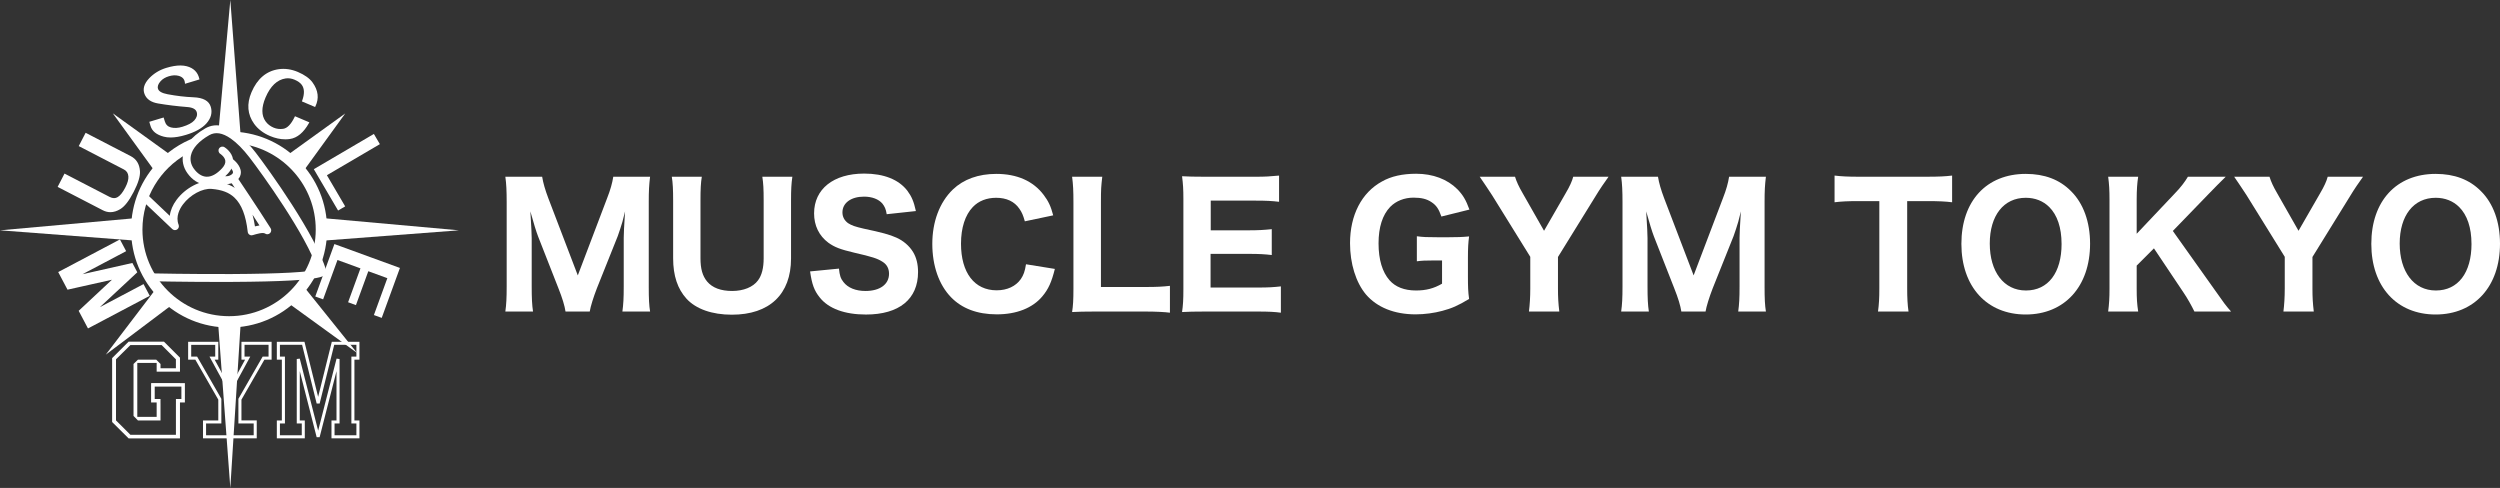 <?xml version="1.0" encoding="UTF-8"?>
<svg id="_レイヤー_2" data-name="レイヤー 2" xmlns="http://www.w3.org/2000/svg" viewBox="0 0 1688.55 329.58">
  <rect x="0" y="0" width="1688.55" height="329.58" fill="#333333" stroke="none"/>
  <defs>
    <style>
      .cls-1 {
        fill: #fff;
        stroke-width: 0px;
      }
    </style>
  </defs>
  <g id="_レイヤー_1-2" data-name="レイヤー 1">
    <g>
      <g>
        <path class="cls-1" d="m169.96,158.96c-.52,0-1.03-.15-1.47-.44-.66-.43-1.09-1.14-1.17-1.92-1.22-11.01-4.17-18.59-9.01-23.16-3.65-3.44-8.38-5.25-15.36-5.85-6.21-.53-14.56,3.99-19.42,10.53-2.02,2.72-5.09,8.11-2.89,13.68.46,1.16.05,2.48-.98,3.18-1.03.7-2.41.58-3.32-.28l-20.79-19.73c-1.06-1.01-1.11-2.69-.1-3.76,1.01-1.06,2.69-1.11,3.76-.1l15.46,14.67c.41-3.61,1.96-7.3,4.6-10.85,5.97-8.02,16.12-13.33,24.14-12.65,4.19.36,9.96,1.25,15.17,4.62-1.5-2.24-2.42-3.61-2.46-3.67-.82-1.22-.5-2.87.72-3.69,1.22-.82,2.87-.49,3.69.72.14.2,13.86,20.62,22.24,33.89.68,1.07.5,2.48-.42,3.35-.92.87-2.34.97-3.37.23-1.37-.98-5.76.34-8.12,1.04l-.15.04c-.25.08-.51.11-.76.11Zm.6-13.93c.67,2.42,1.22,5.04,1.64,7.87,1.01-.26,2.03-.49,3.05-.64-1.51-2.34-3.1-4.79-4.69-7.24Z"/>
        <path class="cls-1" d="m147.87,190.43c-24.09,0-45.38-.47-45.62-.47-1.47-.03-2.63-1.25-2.6-2.72.03-1.45,1.21-2.6,2.65-2.6.02,0,.04,0,.06,0,.27,0,26.98.59,54.4.45,16.08-.08,29.25-.4,39.14-.94,11.36-.62,16.42-1.44,18.66-2-7.65-23.32-38.03-65.44-46.04-75.8-4.37-5.66-8.62-9.94-12.61-12.73-5.67-3.95-10.44-4.71-14.58-2.33-7.04,4.05-11.32,8.79-12.39,13.69-.67,3.09,0,6.16,1.95,8.89,2.4,3.35,5.38,5.3,8.41,5.48,3.4.21,7.11-1.78,10.72-5.73,1.65-1.8,2.37-3.52,2.15-5.08-.37-2.67-3.31-4.58-3.34-4.6-1.25-.77-1.64-2.41-.87-3.66.77-1.25,2.41-1.64,3.65-.87.52.32,5.1,3.27,5.82,8.39.45,3.21-.72,6.38-3.49,9.41-5.97,6.54-11.43,7.66-14.96,7.45-4.66-.28-9.07-3.01-12.42-7.7-2.84-3.98-3.82-8.51-2.82-13.11.97-4.47,4.35-11.07,14.93-17.16,6.75-3.89,18.13-4.19,34.05,16.41,8.4,10.87,41.11,56.3,47.64,79.89.29,1.06-.1,2.19-.98,2.84-1.69,1.25-5.74,2.66-22.9,3.61-9.96.55-23.23.87-39.46.96-3.07.02-6.14.02-9.17.02Z"/>
        <path class="cls-1" d="m152.9,124.34c-3.1,0-5.47-1.18-5.64-1.26-1.31-.67-1.83-2.26-1.16-3.57.66-1.3,2.25-1.82,3.56-1.17.19.09,3.76,1.77,6.73-.45.99-.74.99-1.27.99-1.48.01-1.47-2.04-3.67-3.13-4.51-1.16-.9-1.38-2.57-.48-3.73.9-1.16,2.56-1.38,3.73-.48.54.41,5.23,4.18,5.2,8.76-.01,1.54-.56,3.77-3.12,5.69-2.25,1.69-4.62,2.21-6.67,2.21Z"/>
        <path class="cls-1" d="m154.74,88.83c17.68,0,34.31,6.89,46.81,19.39,12.5,12.5,19.39,29.13,19.39,46.81s-6.89,34.31-19.39,46.81c-12.5,12.5-29.13,19.39-46.81,19.39s-34.31-6.89-46.81-19.39c-12.5-12.5-19.39-29.13-19.39-46.81s6.89-34.31,19.39-46.81c7.91-7.91,17.48-13.58,27.92-16.67-4.08,3.46-6.89,5.08-9.79,12.48-17.8,10.05-29.85,29.15-29.85,51.01,0,32.27,26.25,58.52,58.53,58.52s58.52-26.25,58.52-58.52c0-29.49-21.93-53.96-50.34-57.95-5.84-5.26-9.88-8.04-10.99-8.04,2.09-.56,2.8-.2,2.8-.2Z"/>
        <g>
          <polygon class="cls-1" points="217.84 147.29 309.94 155.56 216.96 162.64 217.84 147.29"/>
          <polygon class="cls-1" points="92.1 147.29 0 155.56 92.98 162.64 92.1 147.29"/>
        </g>
        <g>
          <polygon class="cls-1" points="147.59 88.42 155.56 0 162.64 92.98 147.59 88.42"/>
          <polygon class="cls-1" points="147.29 217.84 155.56 329.58 162.64 216.96 147.29 217.84"/>
        </g>
        <polygon class="cls-1" points="195.11 104.07 233.19 76.62 204.23 116.56 195.11 104.07"/>
        <polygon class="cls-1" points="205.99 194.57 241.16 238.37 193.72 203.99 205.99 194.57"/>
        <polygon class="cls-1" points="115.12 206.67 71.43 239.55 106.05 194.14 115.12 206.67"/>
        <polygon class="cls-1" points="103.75 114.55 76.19 76.55 116.22 105.4 103.75 114.55"/>
        <path class="cls-1" d="m156,296.07h-18.89v-12.1h10.33v-14.04l-15.5-26.99h-4.87v-12.09h20.37v12.09h-2.46l10.72,19.66v21.37h.29v12.1Zm-16.82-2.07h14.76v-7.97h-.3v-22.91l-12.14-22.25h3.87v-7.96h-16.23v7.96h4l16.37,28.5v16.66h-10.33v7.97Z"/>
        <path class="cls-1" d="m173.42,296.07h-18.89v-12.1h.29v-21.37l10.72-19.66h-2.46v-12.09h20.37v12.09h-4.87l-15.5,26.99v14.04h10.33v12.1Zm-16.83-2.07h14.76v-7.97h-10.33v-16.66l16.37-28.5h4v-7.96h-16.23v7.96h3.87l-12.14,22.25v22.91h-.3v7.97Z"/>
        <path class="cls-1" d="m242.78,296.07h-18.89v-12.1h3.39v-33.27l-11.4,44.59h-2l-11.4-44.59v33.27h3.39v12.1h-18.89v-12.1h3.39v-41.03h-3.39v-12.09h18.67l9.23,37.18,9.23-37.18h18.67v12.09h-3.39v41.03h3.39v12.1Zm-16.82-2.07h14.76v-7.97h-3.39v-45.16h3.39v-7.96h-14.98l-9.84,39.65h-2.01l-9.84-39.65h-14.98v7.96h3.39v45.16h-3.39v7.97h14.76v-7.97h-3.39v-43.55l2.03-.26,12.43,48.64,12.43-48.64,2.03.26v43.55h-3.39v7.97Z"/>
        <path class="cls-1" d="m121.51,258.78l.04-.03h-18.95v.03h-.55v13.07h3.76v9.73h-13.08v-36.43h13.08v5.89h15.75v-9.46l-10.84-10.83h-23.84l-11.15,11.14v43.15l11.14,11.05h34.68v-24.24h3.33v-13.07h-3.37Zm1.01,10.71h-3.69v3.21h-.01v20.97h-30.74l-9.73-9.72v-41.27l9.73-9.61h21.11l9.62,9.62v6.04h-10.39v-2.91l-2.88-2.88h-12.38l-2.97,2.89v35.1l3,3.07h15.23v-11.3h-.01v-3.21h-3.91v-8.36h18.02v8.36Z"/>
        <g>
          <path class="cls-1" d="m66.27,208.78l30.42-16.07,3.62,6.86-40.64,21.47-5.8-10.97,22.66-21.18-.36-.69-30.27,6.78-5.8-10.97,40.64-21.47,3.62,6.86-30.43,16.07.36.69,34.77-7.85,2.9,5.49-26.08,24.3.36.69Z"/>
          <path class="cls-1" d="m59.43,221.84l-6.29-11.91,22.46-20.99-30,6.72-6.29-11.91,41.7-22.03,4.19,7.92-29.48,15.57,33.69-7.6,3.33,6.3-25.27,23.54,29.48-15.57,4.19,7.92-41.7,22.03Zm-4.79-11.66l5.3,10.03,39.57-20.9-3.06-5.79-30.43,16.07-.86-1.63,26.08-24.3-2.47-4.67-34.77,7.85-.86-1.63,30.43-16.07-3.06-5.79-39.57,20.9,5.3,10.03,30.27-6.78.79,1.5-22.66,21.18Z"/>
        </g>
        <g>
          <path class="cls-1" d="m39.75,125.96l4.1-7.92,29.93,15.49c2.23,1.16,4.26,1.19,6.06.08,1.81-1.1,3.54-3.26,5.21-6.47l.18-.34c1.54-2.98,2.24-5.53,2.1-7.64-.17-2.41-1.3-4.16-3.39-5.25l-29.93-15.49,4.1-7.92,29.93,15.49c3.63,1.88,5.6,5.08,5.91,9.61.23,3.32-1.14,7.85-4.11,13.59l-.18.34c-2.97,5.74-5.87,9.48-8.72,11.2-3.87,2.36-7.62,2.6-11.25.72l-29.93-15.49Z"/>
          <path class="cls-1" d="m74.57,143.31c-1.75,0-3.49-.44-5.17-1.32l-30.47-15.77,4.65-8.99,30.47,15.77c1.05.54,2.06.82,2.99.82.88,0,1.69-.23,2.48-.72,1.7-1.03,3.38-3.13,4.99-6.24l.18-.34c1.49-2.87,2.17-5.33,2.03-7.33-.15-2.21-1.15-3.76-3.06-4.75l-30.47-15.77,4.65-8.99,30.47,15.77c3.81,1.97,5.91,5.37,6.23,10.1.24,3.46-1.13,8.01-4.18,13.91l-.18.34c-3.05,5.9-5.98,9.64-8.94,11.44-2.24,1.37-4.49,2.06-6.67,2.06Zm-34.01-17.6l29.4,15.21c1.51.78,3.07,1.18,4.62,1.18,1.96,0,3.99-.63,6.05-1.88,2.73-1.66,5.59-5.35,8.5-10.97l.18-.34c2.9-5.61,4.27-10.08,4.05-13.27-.3-4.34-2.12-7.32-5.58-9.11l-29.39-15.21-3.54,6.85,29.4,15.21c2.28,1.18,3.53,3.11,3.71,5.74.15,2.21-.58,4.89-2.16,7.96l-.18.34c-1.71,3.3-3.54,5.56-5.43,6.71-1.97,1.2-4.24,1.19-6.65-.06l-29.4-15.21-3.54,6.85Z"/>
        </g>
        <g>
          <path class="cls-1" d="m130.66,66.3c6.28.24,9.99,2.24,11.12,6,1.13,3.76.18,7.33-2.85,10.7-2.83,3.15-7.34,5.66-13.53,7.52-5.94,1.79-10.82,2.19-14.62,1.2-4.69-1.21-7.53-3.47-8.52-6.79l-.68-2.26,8.54-2.57.61,2.03c.72,2.41,2.25,3.92,4.6,4.52,2.34.61,5,.46,7.97-.43,3.96-1.19,6.75-2.69,8.37-4.49,1.82-2.02,2.41-4.09,1.78-6.2-.68-2.26-2.96-3.54-6.83-3.85-6.91-.54-13.5-1.35-19.76-2.42-4.55-.76-7.45-2.76-8.69-6-1.24-3.23-.23-6.58,3.05-10.03,3.08-3.22,6.84-5.51,11.3-6.85,5.44-1.64,9.92-2.01,13.44-1.09,4.39,1.14,7.07,3.78,8.05,7.91l-8.54,2.57c-.28-2.7-1.88-4.44-4.81-5.2-2.05-.53-4.32-.42-6.79.32-2.48.75-4.42,1.91-5.84,3.48-1.82,2.03-2.46,3.94-1.91,5.75.59,1.96,2.88,3.32,6.9,4.08,6.01,1.14,11.89,1.83,17.63,2.07Z"/>
          <path class="cls-1" d="m115.24,92.86c-1.67,0-3.22-.18-4.61-.55-4.88-1.26-7.89-3.68-8.95-7.2l-.85-2.84,9.69-2.92.79,2.61c.67,2.21,2.03,3.56,4.18,4.11,2.22.58,4.79.44,7.64-.42,3.83-1.15,6.56-2.61,8.09-4.31,1.68-1.87,2.22-3.71,1.65-5.62-.6-1.98-2.72-3.14-6.3-3.42-6.88-.54-13.55-1.35-19.81-2.42-4.75-.79-7.83-2.94-9.15-6.38-1.33-3.45-.26-7.04,3.18-10.66,3.14-3.29,7.03-5.65,11.56-7.01,3.54-1.07,6.73-1.61,9.48-1.61,1.54,0,2.99.17,4.28.51,4.6,1.19,7.46,4,8.49,8.36l.13.55-9.78,2.95-.07-.73c-.25-2.45-1.68-3.98-4.36-4.68-1.93-.5-4.11-.39-6.46.32-2.36.71-4.23,1.82-5.56,3.31-1.68,1.87-2.27,3.56-1.78,5.17.52,1.72,2.68,2.95,6.43,3.66,5.96,1.13,11.86,1.83,17.54,2.06,6.54.25,10.47,2.42,11.67,6.43,1.19,3.96.19,7.75-2.98,11.28-2.89,3.22-7.54,5.81-13.8,7.69-3.87,1.17-7.35,1.76-10.33,1.76Zm-12.91-9.77l.51,1.68c.93,3.08,3.65,5.23,8.1,6.38,1.3.34,2.75.51,4.31.51,2.87,0,6.23-.57,9.98-1.7,6.05-1.82,10.51-4.29,13.25-7.35,2.91-3.24,3.8-6.55,2.72-10.13-1.04-3.47-4.6-5.34-10.57-5.57-5.74-.24-11.71-.94-17.72-2.08-4.29-.81-6.7-2.28-7.36-4.49-.61-2.01.08-4.14,2.04-6.32,1.48-1.65,3.54-2.88,6.11-3.66,2.56-.77,4.96-.88,7.11-.33,2.92.76,4.65,2.44,5.15,5l7.31-2.2c-1.03-3.62-3.48-5.88-7.47-6.92-1.2-.31-2.54-.47-3.98-.47-2.63,0-5.7.52-9.13,1.56-4.33,1.3-8.04,3.55-11.04,6.69-3.13,3.3-4.09,6.37-2.93,9.39,1.17,3.05,3.86,4.89,8.23,5.62,6.23,1.07,12.86,1.88,19.71,2.41,4.13.33,6.6,1.77,7.36,4.28.7,2.31.06,4.59-1.91,6.77-1.68,1.87-4.59,3.44-8.64,4.66-3.07.92-5.86,1.07-8.3.44-2.55-.66-4.24-2.32-5.03-4.93l-.44-1.45-7.38,2.22Z"/>
        </g>
        <g>
          <path class="cls-1" d="m195.69,93.28c-4.19.61-8.55-.05-13.07-1.96-4.52-1.92-8.02-4.6-10.49-8.04-4.42-6.14-4.99-13.04-1.74-20.71,3.81-8.97,9.75-14.04,17.83-15.22,4.19-.61,8.43,0,12.71,1.81,4.52,1.92,7.75,4.23,9.69,6.93,3.71,5.16,4.33,10.29,1.89,15.4l-7.85-3.33c1.72-4.73,1.62-8.44-.32-11.15-1.06-1.47-2.78-2.72-5.16-3.73-2.14-.91-4.27-1.21-6.36-.91-5.99.87-10.67,5.29-14.05,13.24-2.95,6.94-2.93,12.5.08,16.68,1.41,1.97,3.31,3.45,5.69,4.46,2.14.91,4.4,1.19,6.8.84,2.99-.43,5.71-3.21,8.16-8.31l8.56,3.64c-3.48,6.2-7.61,9.66-12.4,10.35Z"/>
          <path class="cls-1" d="m192.63,94.1c-3.3,0-6.75-.75-10.24-2.23-4.61-1.96-8.22-4.73-10.74-8.24-4.53-6.29-5.13-13.46-1.8-21.3,3.88-9.13,10.04-14.37,18.3-15.58,4.28-.62,8.67,0,13.03,1.85,4.6,1.95,7.94,4.35,9.95,7.14,3.83,5.32,4.48,10.71,1.94,16.01l-.25.52-8.91-3.78.2-.54c1.64-4.51,1.56-8.07-.25-10.59-.99-1.38-2.64-2.56-4.9-3.52-2.03-.86-4.06-1.15-6.03-.86-5.74.84-10.3,5.17-13.58,12.88-2.85,6.71-2.84,12.12.01,16.09,1.33,1.86,3.16,3.3,5.43,4.26,2.03.86,4.21,1.13,6.48.8,2.77-.4,5.36-3.09,7.71-7.98l.25-.52,9.72,4.13-.33.59c-3.56,6.35-7.88,9.93-12.84,10.66-1.04.15-2.1.23-3.15.23Zm-1.22-46.38c-1.03,0-2.06.07-3.08.22-7.82,1.14-13.66,6.14-17.37,14.85-3.15,7.43-2.59,14.2,1.67,20.12,2.39,3.33,5.83,5.97,10.23,7.84,4.4,1.87,8.68,2.51,12.74,1.92,4.42-.64,8.33-3.83,11.63-9.47l-7.41-3.15c-2.47,4.95-5.28,7.68-8.37,8.13-2.49.36-4.89.07-7.13-.88-2.48-1.05-4.48-2.62-5.94-4.67-3.12-4.34-3.17-10.14-.14-17.26,3.45-8.12,8.33-12.7,14.52-13.6,2.19-.32,4.45,0,6.68.95,2.47,1.05,4.29,2.37,5.41,3.93,1.98,2.76,2.17,6.51.59,11.16l6.79,2.88c2.08-4.76,1.4-9.43-2.07-14.26-1.87-2.6-5.05-4.86-9.44-6.73-3.12-1.32-6.25-1.99-9.31-1.99Z"/>
        </g>
        <g>
          <path class="cls-1" d="m252.33,91.2l3.51,5.98-35.78,20.99,12.35,21.05-3.86,2.27-15.86-27.03,39.64-23.26Z"/>
          <path class="cls-1" d="m228.36,142.21l-16.4-27.94,40.56-23.8,4.05,6.89-35.78,20.99,12.35,21.05-4.78,2.8Zm-14.94-27.56l15.32,26.11,2.95-1.73-12.35-21.05,35.78-20.99-2.97-5.06-38.72,22.72Z"/>
        </g>
        <g>
          <path class="cls-1" d="m248.42,182.45l-8.35,22.89-4.21-1.53,8.35-22.89-16.61-6.06-9.7,26.59-4.21-1.53,12.52-34.33,43.18,15.75-11.91,32.65-4.21-1.53,9.08-24.91-13.95-5.09Z"/>
          <path class="cls-1" d="m257.84,214.72l-5.3-1.93,9.08-24.91-12.86-4.69-8.35,22.89-5.3-1.93,8.35-22.89-15.52-5.66-9.7,26.59-5.3-1.93,12.92-35.42,44.26,16.14-12.3,33.74Zm-3.81-2.62l3.12,1.14,11.51-31.56-42.08-15.35-12.12,33.24,3.12,1.14,9.7-26.59,17.69,6.45-8.35,22.89,3.12,1.14,8.35-22.89,15.04,5.49-9.08,24.91Z"/>
        </g>
      </g>
      <g>
        <path class="cls-1" d="m381.96,210.42c-.56-3.81-2.13-9.07-4.82-15.79l-13.66-34.83c-1.34-3.47-2.91-8.62-5.26-17.02.67,10.86.9,15.34.9,18.14v32.59c0,7.84.22,12.43.9,16.91h-18.7c.67-4.7.9-9.3.9-16.91v-57.12c0-7.06-.22-12.32-.9-17.02h24.86c.67,4.14,2.02,8.85,4.14,14.45l19.94,52.19,19.82-52.19c2.24-5.71,3.47-10.19,4.14-14.45h24.86c-.67,5.38-.9,9.52-.9,17.02v57.12c0,8.4.22,12.66.9,16.91h-18.7c.67-5.04.9-9.07.9-16.91v-32.93c0-2.69.22-7.17.9-17.81q-.56,2.13-1.79,7.06c-.56,1.9-2.46,7.95-3.14,9.63l-14.11,35.28c-2.24,5.82-4.26,12.1-4.82,15.68h-16.35Z"/>
        <path class="cls-1" d="m535.18,119.36c-.67,4.48-.9,8.62-.9,16.02v39.2c0,24.19-14.56,37.97-39.98,37.97-13.33,0-24.19-3.81-30.58-10.75-6.05-6.61-9.07-15.57-9.07-27.33v-38.98c0-7.39-.22-11.98-.9-16.13h20.27c-.67,3.92-.9,8.4-.9,16.13v38.98c0,7.06,1.34,11.87,4.48,15.68,3.58,4.26,9.3,6.38,16.91,6.38s14.11-2.58,17.47-7.17c2.58-3.47,3.81-8.4,3.81-14.9v-38.98c0-7.84-.22-11.65-.9-16.13h20.27Z"/>
        <path class="cls-1" d="m566.65,181.41c.45,4.59,1.12,6.72,3.02,9.07,3.02,3.92,8.29,6.05,14.9,6.05,9.74,0,15.9-4.48,15.9-11.65,0-3.47-1.46-6.27-4.37-8.06-3.47-2.24-6.94-3.36-19.15-6.16-9.52-2.24-13.22-3.7-17.47-6.72-6.27-4.7-9.63-11.54-9.63-19.82,0-16.46,13.1-26.88,33.82-26.88,13.33,0,23.41,4.03,29.23,11.65,2.8,3.81,4.26,7.06,5.71,13.66l-19.71,2.13c-.56-3.47-1.34-5.15-2.91-7.17-2.58-3.02-7.06-4.7-12.43-4.7-8.74,0-14.56,4.26-14.56,10.64,0,3.02,1.34,5.49,3.81,7.28,2.46,1.57,4.7,2.35,10.53,3.7,12.21,2.58,17.58,4.03,22.06,6.05,4.59,2.02,8.74,5.49,11.31,9.74,2.24,3.7,3.36,8.18,3.36,13.55,0,18.26-12.77,28.67-35.17,28.67-14.45,0-25.31-4.03-31.25-11.54-3.7-4.59-5.26-8.85-6.5-17.58l19.49-1.9Z"/>
        <path class="cls-1" d="m692.2,149.49c-1.12-4.03-2.02-6.16-3.7-8.51-3.36-4.93-8.74-7.39-15.68-7.39-6.38,0-11.87,2.13-15.79,6.27-5.15,5.38-7.95,14-7.95,24.75,0,19.6,9.07,31.47,24.08,31.47,7.06,0,12.88-2.69,16.35-7.62,1.79-2.69,2.69-5.04,3.47-9.97l19.49,3.14c-2.24,8.96-4.37,13.66-8.4,18.48-6.61,7.95-17.47,12.21-30.8,12.21s-23.63-4.03-30.91-11.54c-8.18-8.4-12.66-21.28-12.66-36.06s4.82-28,13.89-36.74c7.28-6.94,17.25-10.53,29.34-10.53,14,0,24.86,4.82,31.92,14.11,3.25,4.26,4.93,7.84,6.5,13.89l-19.15,4.03Z"/>
        <path class="cls-1" d="m739.35,210.42c-6.94,0-11.09.11-15.23.34.67-4.14.9-8.51.9-15.57v-58.58c0-7.73-.22-12.1-.9-17.25h20.38c-.78,6.83-.9,8.29-.9,17.02v57.46h30.02c7.73,0,11.65-.22,16.58-.78v18.14c-3.25-.45-9.52-.78-16.58-.78h-34.27Z"/>
        <path class="cls-1" d="m865.13,211.2c-4.14-.56-8.29-.78-15.57-.78h-35.84c-7.62,0-10.75.11-15.34.34.67-4.48.9-8.4.9-15.57v-60.82c0-6.38-.22-10.08-.9-15.34,4.59.22,7.5.34,15.23.34h34.72c6.05,0,9.86-.22,15.57-.78v17.7c-4.7-.56-8.51-.78-15.57-.78h-30.58v20.05h25.54c6.27,0,10.42-.22,15.68-.78v17.47c-4.82-.56-8.29-.78-15.68-.78h-25.65v22.74h32.03c6.94,0,10.53-.22,15.46-.78v17.81Z"/>
        <path class="cls-1" d="m968.28,175.92c-5.71,0-7.95.11-11.31.56v-16.91c4.14.56,6.61.67,14,.67h7.39c5.38,0,9.3-.11,13.89-.56-.56,4.26-.78,7.73-.78,14.56v12.21c0,7.28.11,10.53.78,15.46-7.39,4.48-11.76,6.38-18.14,8.06-5.38,1.46-11.98,2.35-17.92,2.35-14.45,0-26.1-4.7-33.6-13.44-6.83-8.18-10.75-20.83-10.75-34.61,0-19.04,7.84-34.16,21.5-41.66,6.27-3.58,14-5.26,23.18-5.26,11.31,0,21.06,3.7,27.78,10.42,3.81,3.92,5.82,7.28,8.18,13.78l-18.93,4.7c-1.79-5.15-3.47-7.62-6.72-9.74-3.14-2.13-6.83-3.02-12.1-3.02-6.16,0-11.87,2.24-15.79,6.27-5.15,5.38-7.84,13.66-7.84,24.64s2.58,19.38,7.39,24.86c4.03,4.59,10.08,6.94,17.92,6.94,6.72,0,11.98-1.34,17.58-4.59v-15.68h-5.71Z"/>
        <path class="cls-1" d="m1032.68,210.42c.56-4.59.9-9.52.9-15.46v-21.5l-25.76-41.55c-2.91-4.48-5.71-8.62-8.4-12.54h23.86c1.01,3.25,2.46,6.5,5.26,11.31l14.34,25.2,14.45-25.09c2.91-4.93,4.48-8.4,5.26-11.42h23.86c-2.46,3.36-6.27,8.96-8.4,12.54l-25.76,41.66v21.39c0,5.71.22,9.86.9,15.46h-20.5Z"/>
        <path class="cls-1" d="m1135.61,210.42c-.56-3.81-2.13-9.07-4.82-15.79l-13.66-34.83c-1.34-3.47-2.91-8.62-5.26-17.02.67,10.86.9,15.34.9,18.14v32.59c0,7.84.22,12.43.9,16.91h-18.7c.67-4.7.9-9.3.9-16.91v-57.12c0-7.06-.22-12.32-.9-17.02h24.86c.67,4.14,2.02,8.85,4.14,14.45l19.94,52.19,19.82-52.19c2.24-5.71,3.47-10.19,4.14-14.45h24.86c-.67,5.38-.9,9.52-.9,17.02v57.12c0,8.4.22,12.66.9,16.91h-18.7c.67-5.04.9-9.07.9-16.91v-32.93c0-2.69.22-7.17.9-17.81q-.56,2.13-1.79,7.06c-.56,1.9-2.46,7.95-3.14,9.63l-14.11,35.28c-2.24,5.82-4.26,12.1-4.82,15.68h-16.35Z"/>
        <path class="cls-1" d="m1288.15,194.74c0,6.38.22,10.86.9,15.68h-20.61c.67-4.82.9-9.18.9-15.68v-58.91h-14.22c-6.72,0-11.54.22-16.02.78v-18.03c4.48.56,9.41.78,15.9.78h46.59c7.84,0,12.32-.22,16.91-.78v18.03c-4.59-.56-8.85-.78-16.91-.78h-13.44v58.91Z"/>
        <path class="cls-1" d="m1398.8,129.1c8.4,8.29,12.88,20.83,12.88,35.5,0,28.9-17.25,47.82-43.46,47.82s-43.46-18.7-43.46-47.71,17.02-47.26,43.46-47.26c12.66,0,22.85,3.81,30.58,11.65Zm-6.38,35.62c0-10.98-2.91-19.49-8.29-24.86-4.14-4.14-9.63-6.27-15.9-6.27-14.9,0-24.3,11.98-24.3,30.91s9.41,31.7,24.42,31.7,24.08-11.98,24.08-31.47Z"/>
        <path class="cls-1" d="m1495.35,195.07c7.06,10.08,7.84,11.09,11.54,15.34h-24.75c-1.79-3.7-4.7-8.96-7.39-12.88l-19.94-29.79-11.65,11.65v15.57c0,6.72.22,10.19,1.01,15.46h-20.27c.67-5.38.9-9.18.9-15.46v-60.14c0-6.38-.22-10.3-.9-15.46h20.27c-.67,4.26-1.01,8.74-1.01,15.46v23.07l25.42-26.88c4.26-4.37,7.06-8.06,9.18-11.65h25.54c-2.91,2.8-8.4,8.4-11.98,12.1l-23.74,24.53,27.78,39.09Z"/>
        <path class="cls-1" d="m1542.27,210.42c.56-4.59.9-9.52.9-15.46v-21.5l-25.76-41.55c-2.91-4.48-5.71-8.62-8.4-12.54h23.86c1.01,3.25,2.46,6.5,5.26,11.31l14.34,25.2,14.45-25.09c2.91-4.93,4.48-8.4,5.26-11.42h23.86c-2.46,3.36-6.27,8.96-8.4,12.54l-25.76,41.66v21.39c0,5.71.22,9.86.9,15.46h-20.5Z"/>
        <path class="cls-1" d="m1675.67,129.1c8.4,8.29,12.88,20.83,12.88,35.5,0,28.9-17.25,47.82-43.46,47.82s-43.46-18.7-43.46-47.71,17.02-47.26,43.46-47.26c12.66,0,22.85,3.81,30.58,11.65Zm-6.38,35.62c0-10.98-2.91-19.49-8.29-24.86-4.14-4.14-9.63-6.27-15.9-6.27-14.9,0-24.3,11.98-24.3,30.91s9.41,31.7,24.42,31.7,24.08-11.98,24.08-31.47Z"/>
      </g>
    </g>
  </g>
</svg>